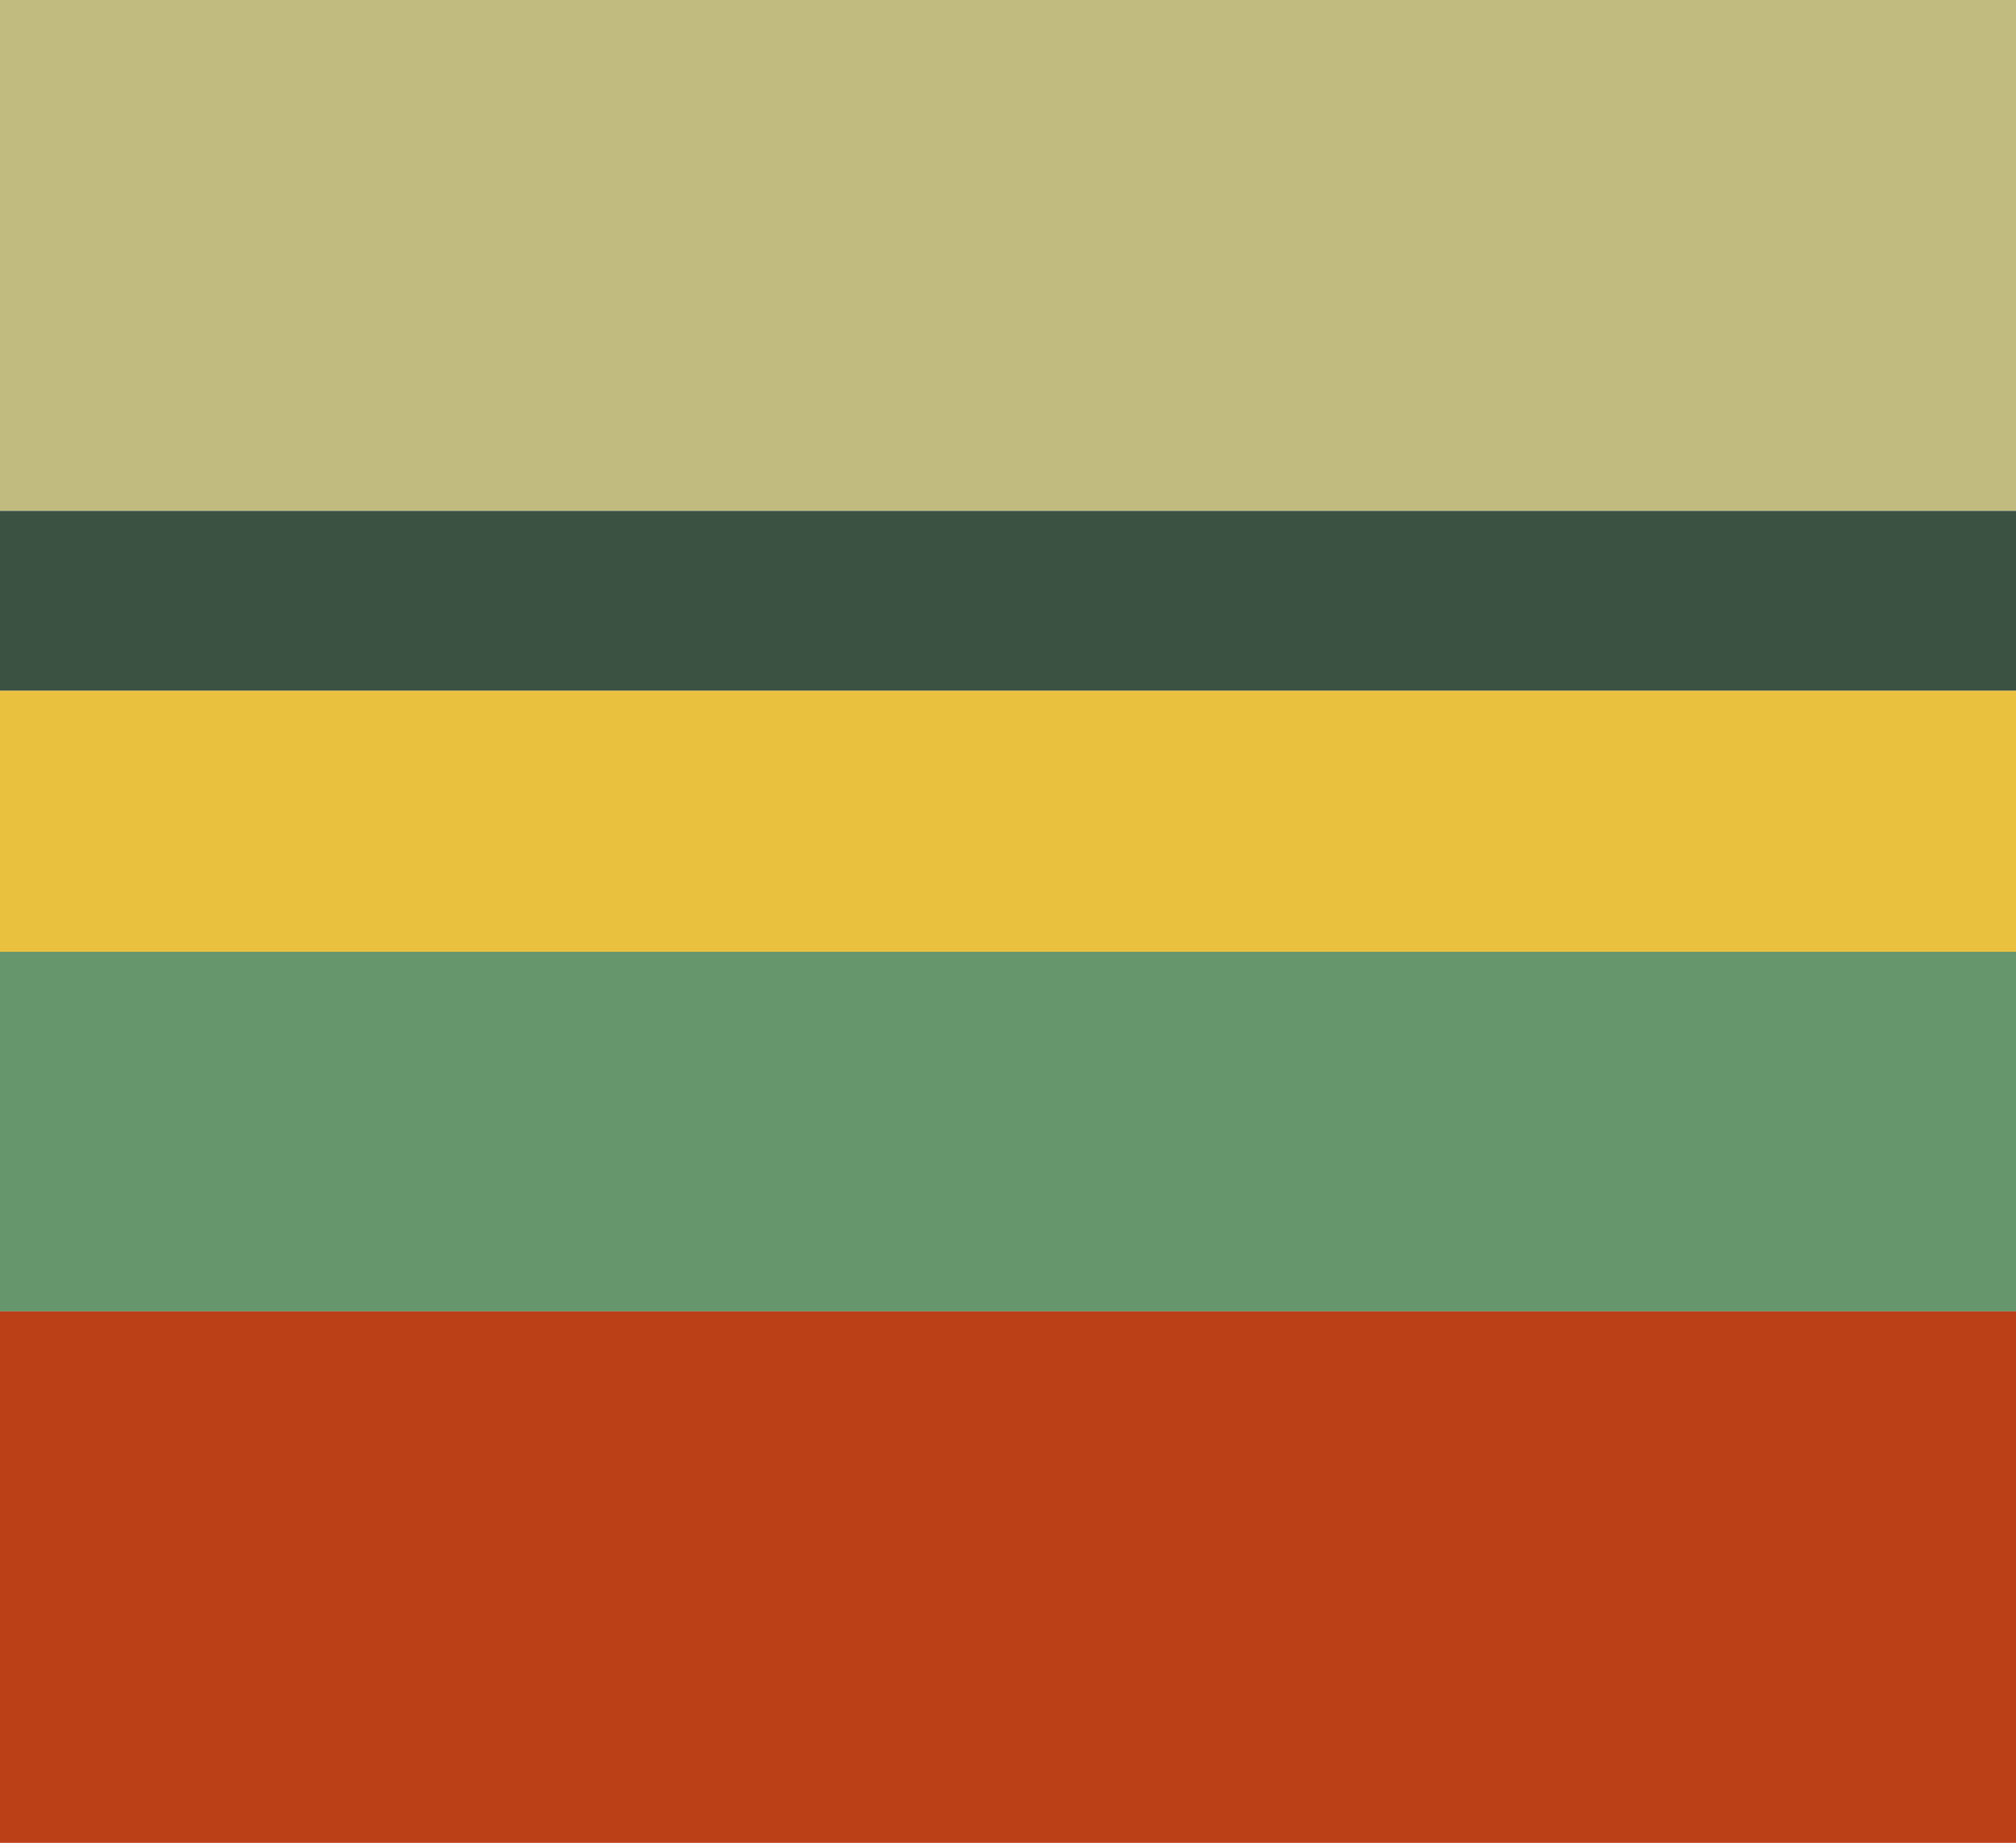 <svg height="276" viewBox="0 0 302 276" width="302" xmlns="http://www.w3.org/2000/svg"><path d="m0 0h302v76.514h-302z" fill="#c2bb80"/><path d="m0 76.514h302v26.951h-302z" fill="#3b5141"/><path d="m0 103.465h302v39.082h-302z" fill="#eac13e"/><path d="m0 142.546h302v53.858h-302z" fill="#65966c"/><path d="m0 196.405h302v79.595h-302z" fill="#bb4018"/></svg>